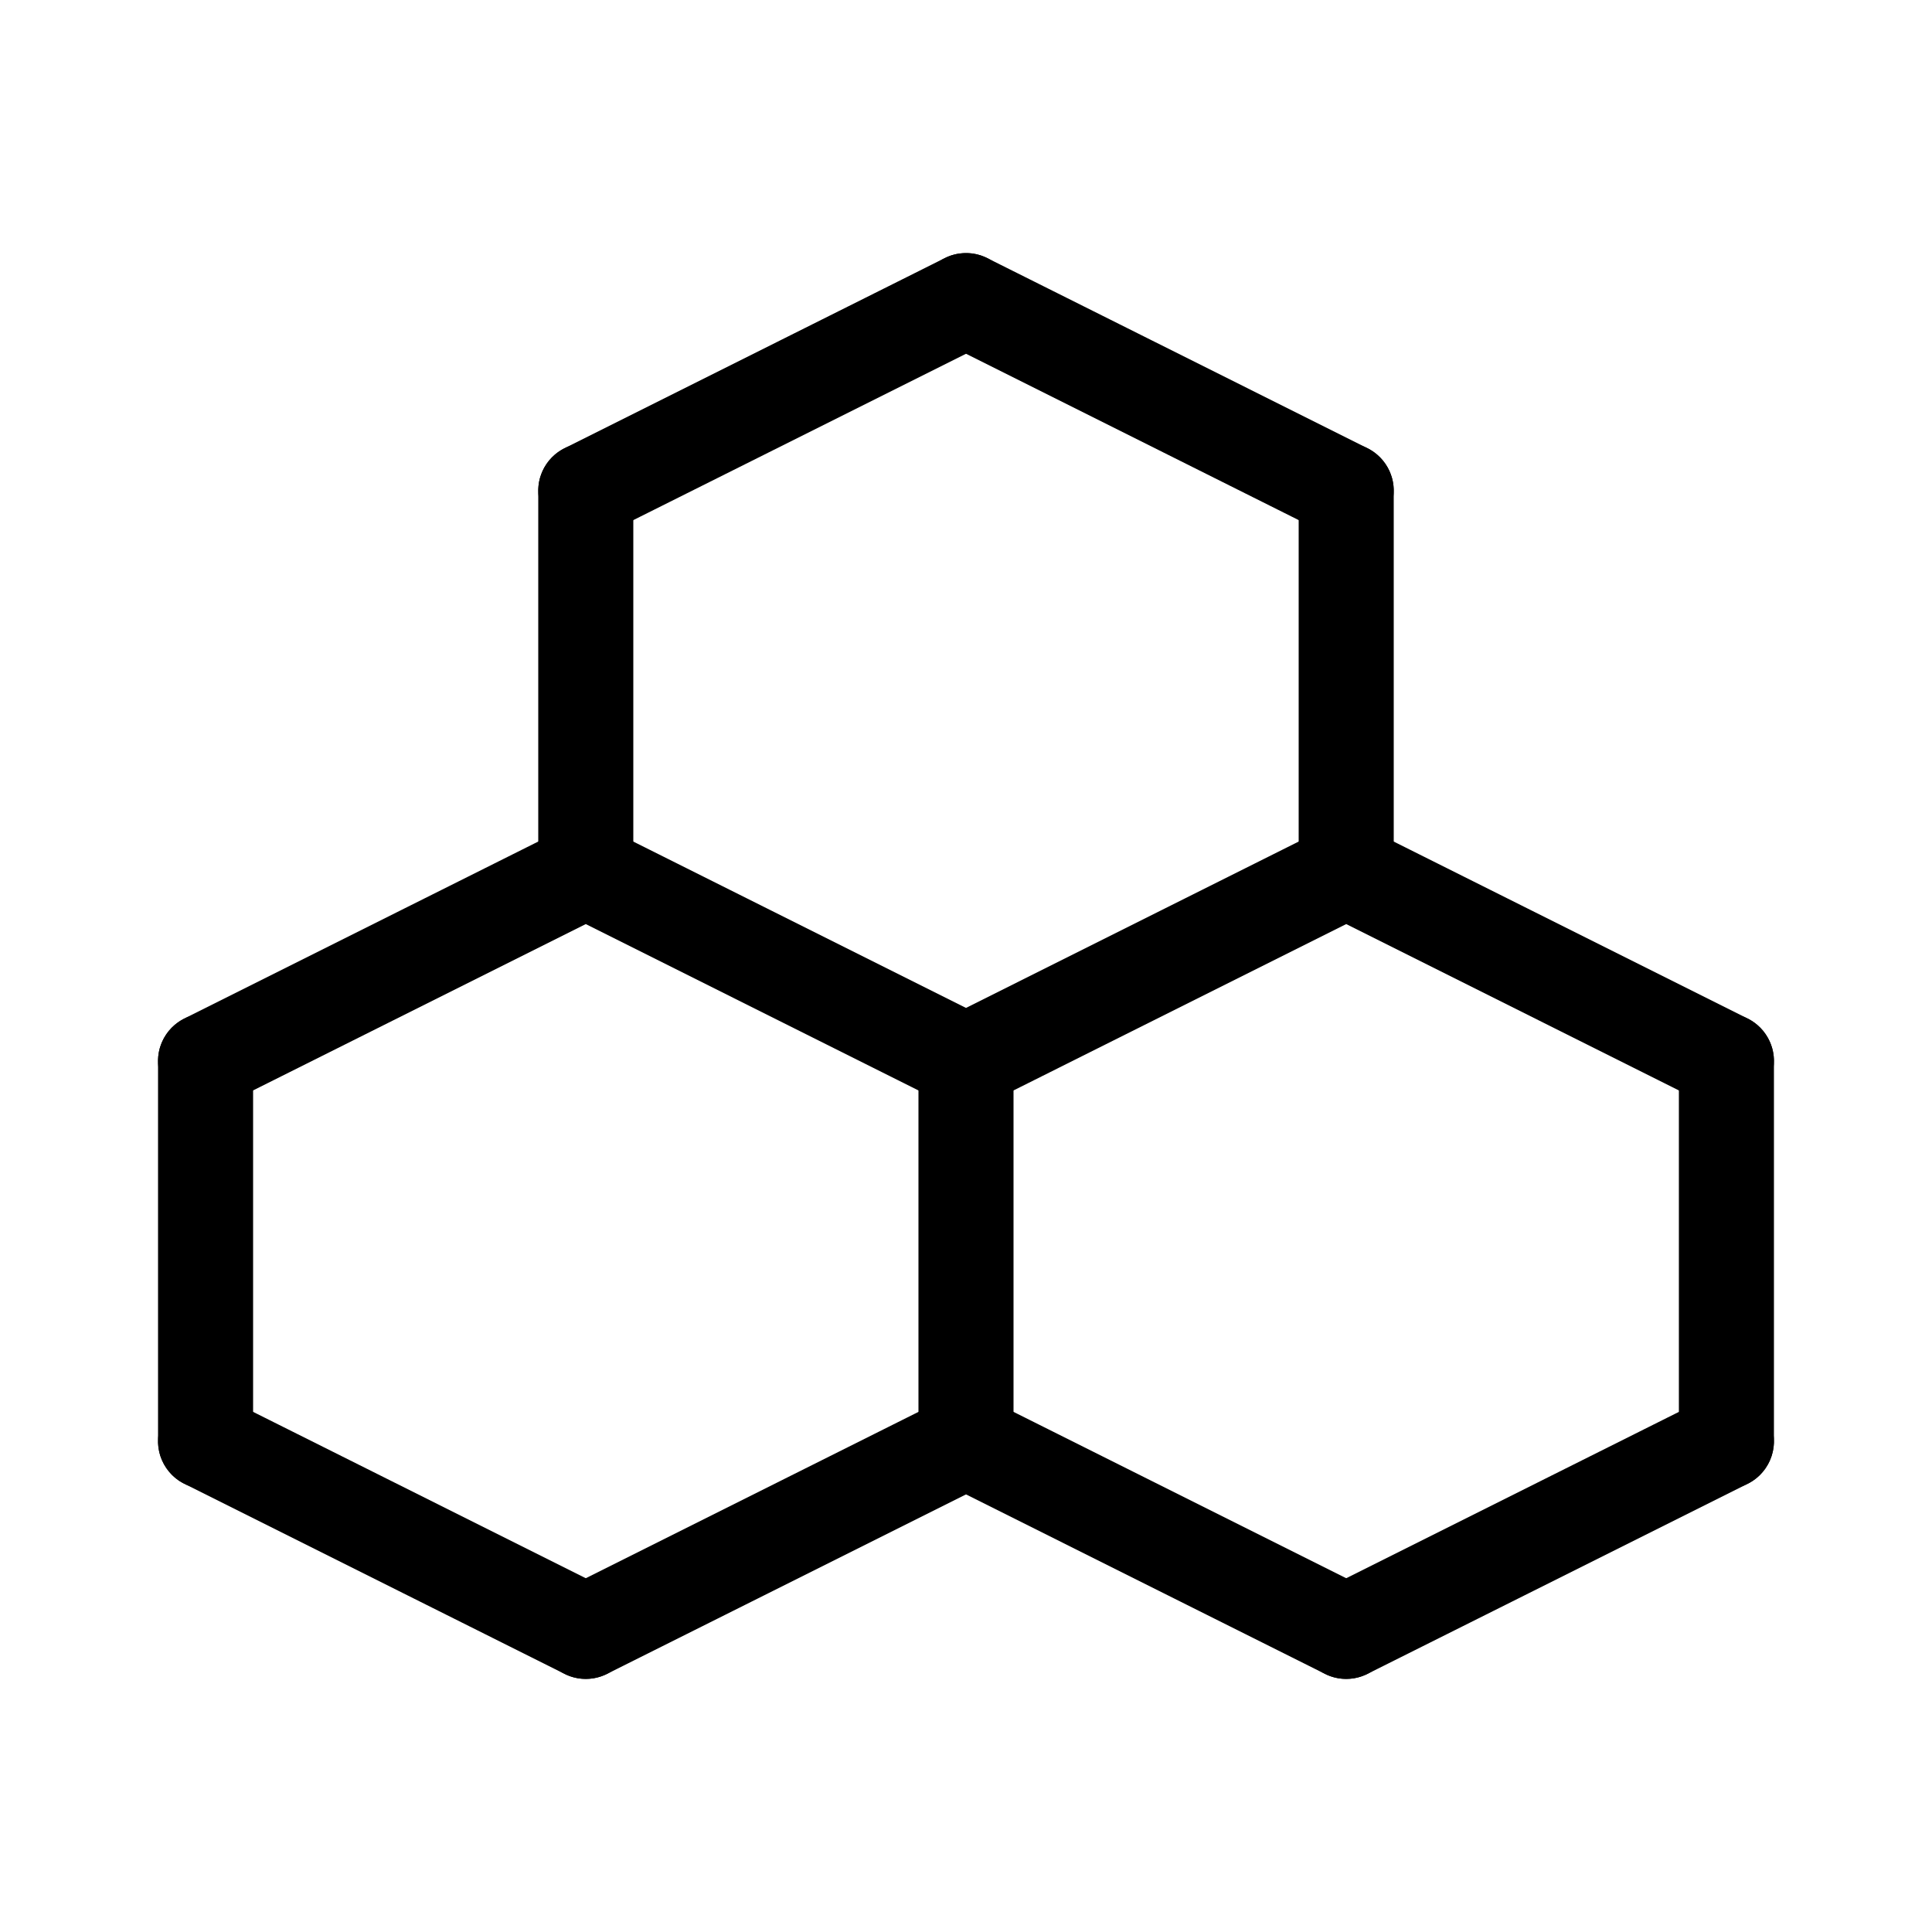 <?xml version="1.0" encoding="UTF-8"?>
<!-- Uploaded to: SVG Find, www.svgrepo.com, Generator: SVG Find Mixer Tools -->
<svg fill="#000000" width="800px" height="800px" version="1.1" viewBox="144 144 512 512" xmlns="http://www.w3.org/2000/svg">
 <g>
  <path d="m399.99 437.79c-1.953 0-3.879-0.457-5.625-1.332l-100.76-50.383c-6.223-3.109-8.742-10.676-5.633-16.898 3.113-6.223 10.68-8.746 16.902-5.633l100.76 50.383v-0.004c5.223 2.617 7.965 8.48 6.621 14.168-1.344 5.684-6.422 9.703-12.266 9.699z"/>
  <path d="m400.01 437.79c-5.844 0.004-10.918-4.016-12.266-9.699-1.344-5.688 1.398-11.551 6.625-14.168l100.76-50.383v0.004c6.223-3.113 13.789-0.59 16.898 5.633 3.113 6.223 0.59 13.789-5.633 16.898l-100.76 50.383c-1.746 0.875-3.672 1.328-5.625 1.332z"/>
  <path d="m299.24 387.4c-6.957 0-12.598-5.637-12.598-12.594v-100.76c0-6.957 5.641-12.598 12.598-12.598 6.953 0 12.594 5.641 12.594 12.598v100.76c0 3.34-1.328 6.543-3.688 8.906-2.363 2.363-5.566 3.688-8.906 3.688z"/>
  <path d="m299.25 286.65c-5.844 0-10.918-4.016-12.266-9.703-1.344-5.688 1.398-11.551 6.625-14.164l100.76-50.383c6.223-3.109 13.789-0.59 16.898 5.633 3.113 6.223 0.59 13.789-5.633 16.902l-100.76 50.383v-0.004c-1.746 0.875-3.672 1.332-5.625 1.336z"/>
  <path d="m500.75 286.65c-1.953 0-3.879-0.457-5.625-1.336l-100.76-50.383v0.004c-6.223-3.113-8.742-10.68-5.633-16.902 3.113-6.223 10.68-8.742 16.902-5.633l100.76 50.383c5.223 2.613 7.965 8.477 6.621 14.164s-6.422 9.703-12.266 9.703z"/>
  <path d="m601.51 437.79c-1.953 0-3.879-0.457-5.621-1.332l-100.76-50.383h-0.004c-6.219-3.109-8.742-10.676-5.633-16.898 3.113-6.223 10.68-8.746 16.902-5.633l100.76 50.383v-0.004c5.227 2.617 7.965 8.48 6.621 14.168-1.344 5.684-6.422 9.703-12.266 9.699z"/>
  <path d="m500.76 387.4c-6.957 0-12.598-5.637-12.598-12.594v-100.76c0-6.957 5.641-12.598 12.598-12.598 6.953 0 12.594 5.641 12.594 12.598v100.76c0 3.34-1.328 6.543-3.688 8.906-2.363 2.363-5.566 3.688-8.906 3.688z"/>
  <path d="m299.23 588.93c-1.953 0-3.879-0.457-5.625-1.336l-100.76-50.383v0.004c-6.223-3.113-8.742-10.68-5.633-16.902 3.113-6.223 10.68-8.742 16.902-5.633l100.76 50.383c5.223 2.613 7.965 8.48 6.621 14.164-1.344 5.688-6.422 9.703-12.266 9.703z"/>
  <path d="m299.25 588.93c-5.844 0-10.918-4.016-12.266-9.703-1.344-5.684 1.398-11.551 6.625-14.164l100.76-50.383c6.223-3.109 13.789-0.59 16.898 5.633 3.113 6.223 0.59 13.789-5.633 16.902l-100.76 50.383v-0.004c-1.746 0.875-3.672 1.332-5.625 1.336z"/>
  <path d="m500.75 588.93c-1.953 0-3.879-0.457-5.625-1.336l-100.76-50.383v0.004c-6.223-3.113-8.742-10.68-5.633-16.902 3.113-6.223 10.68-8.742 16.902-5.633l100.76 50.383c5.223 2.613 7.965 8.48 6.621 14.164-1.344 5.688-6.422 9.703-12.266 9.703z"/>
  <path d="m500.77 588.93c-5.844 0-10.918-4.016-12.266-9.703-1.344-5.684 1.398-11.551 6.625-14.164l100.76-50.383c6.223-3.109 13.789-0.59 16.898 5.633 3.113 6.223 0.59 13.789-5.633 16.902l-100.76 50.383v-0.004c-1.746 0.875-3.672 1.332-5.625 1.336z"/>
  <path d="m198.48 538.55c-6.957 0-12.598-5.641-12.598-12.598v-100.76c0-6.953 5.641-12.594 12.598-12.594 6.953 0 12.594 5.641 12.594 12.594v100.76c0 3.344-1.328 6.547-3.688 8.906-2.363 2.363-5.566 3.691-8.906 3.691z"/>
  <path d="m198.48 437.79c-5.844 0.004-10.922-4.016-12.266-9.699-1.344-5.688 1.398-11.551 6.625-14.168l100.76-50.383v0.004c6.223-3.113 13.789-0.59 16.898 5.633 3.113 6.223 0.59 13.789-5.633 16.898l-100.76 50.383c-1.746 0.875-3.672 1.328-5.625 1.332z"/>
  <path d="m400 538.55c-6.957 0-12.598-5.641-12.598-12.598v-100.76c0-6.953 5.641-12.594 12.598-12.594 6.953 0 12.594 5.641 12.594 12.594v100.76c0 3.344-1.328 6.547-3.688 8.906-2.363 2.363-5.566 3.691-8.906 3.691z"/>
  <path d="m601.52 538.55c-6.957 0-12.598-5.641-12.598-12.598v-100.76c0-6.953 5.641-12.594 12.598-12.594 6.953 0 12.594 5.641 12.594 12.594v100.76c0 3.344-1.328 6.547-3.688 8.906-2.363 2.363-5.566 3.691-8.906 3.691z"/>
 </g>
</svg>